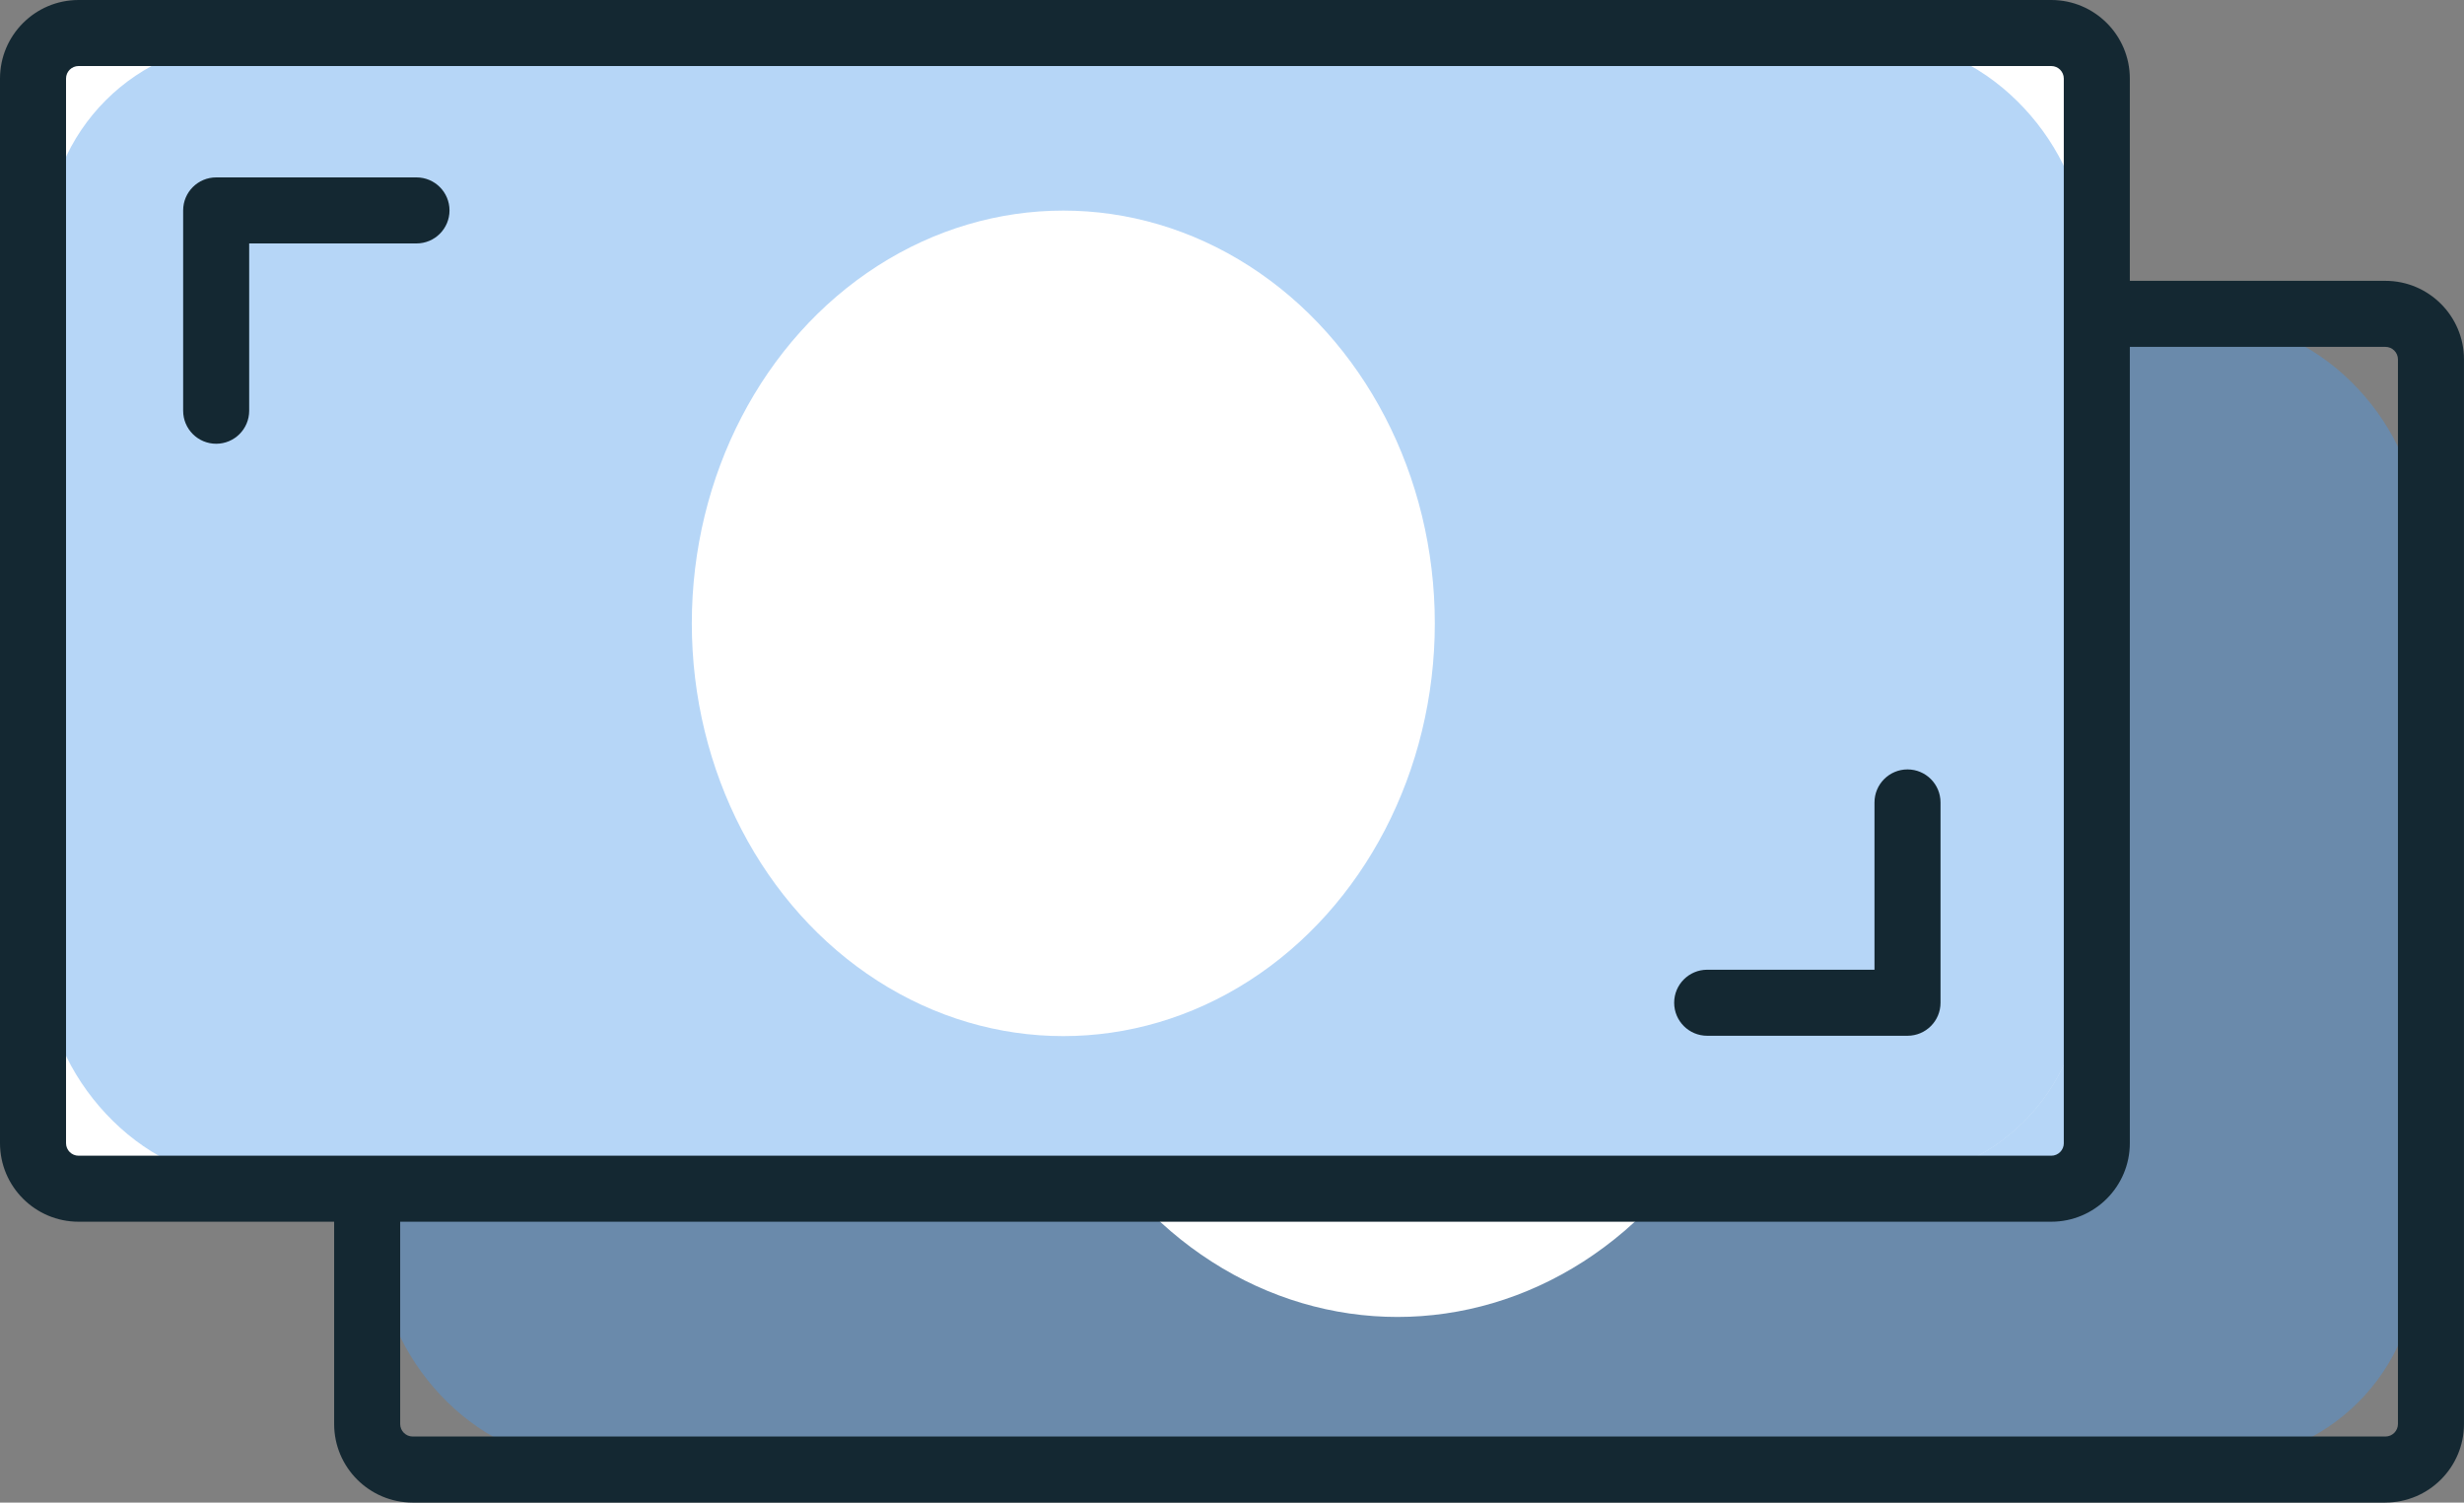 <?xml version="1.0" encoding="UTF-8"?>
<svg id="Illustration" xmlns="http://www.w3.org/2000/svg" version="1.1" viewBox="0 0 100 60.983">
  <rect x="0" y="0" width="100" height="60.983" fill="#808080" stroke="none"/>
  <!-- Generator: Adobe Illustrator 29.6.1, SVG Export Plug-In . SVG Version: 2.1.1 Build 9)  -->
  <defs>
    <style>
      .st0 {
        fill: #fff;
      }

      .st1 {
        fill: #142832;
      }

      .st2 {
        fill: #499aec;
        opacity: .4;
      }
    </style>
  </defs>
  <g id="_x30_8">
    <rect class="st0" x="1.156" y=".752" width="83.372" height="47.142"/>
    <rect id="color" class="st2" x="15.472" y="13.089" width="82.616" height="46.203" rx="8.127" ry="8.127"/>
    <path class="st1" d="M96.812,60.983H16.749c-1.758,0-3.188-1.43-3.188-3.188V14.586c0-1.758,1.43-3.188,3.188-3.188h80.062c1.758,0,3.188,1.43,3.188,3.188v43.208c0,1.758-1.43,3.188-3.188,3.188ZM16.749,14.078c-.28,0-.508.228-.508.508v43.208c0,.28.228.508.508.508h80.062c.28,0,.508-.228.508-.508V14.586c0-.28-.228-.508-.508-.508H16.749Z"/>
    <g id="color1" data-name="color">
      <ellipse class="st0" cx="56.715" cy="36.697" rx="15.077" ry="16.752"/>
      <rect class="st0" x="1.911" y="1.691" width="82.616" height="46.203" rx="8.127" ry="8.127"/>
      <rect class="st2" x="1.911" y="1.691" width="82.616" height="46.203" rx="8.127" ry="8.127"/>
      <ellipse class="st0" cx="43.154" cy="25.299" rx="15.077" ry="16.752"/>
    </g>
    <path class="st1" d="M83.251,0H3.188C1.43,0,0,1.43,0,3.188v43.208c0,1.758,1.43,3.188,3.188,3.188h80.062c1.758,0,3.188-1.43,3.188-3.188V3.188c0-1.758-1.43-3.188-3.188-3.188ZM83.759,46.397c0,.28-.228.508-.508.508H3.188c-.28,0-.508-.228-.508-.508V3.188c0-.28.228-.508.508-.508h80.062c.28,0,.508.228.508.508v43.208ZM18.243,8.54c0,.74-.6,1.34-1.34,1.34h-6.79v6.79c0,.74-.6,1.34-1.34,1.34s-1.34-.6-1.34-1.34v-8.13c0-.74.6-1.34,1.34-1.34h8.13c.74,0,1.34.6,1.34,1.34ZM78.755,32.567v8.13c0,.74-.6,1.34-1.34,1.34h-8.13c-.74,0-1.34-.6-1.34-1.34s.6-1.34,1.34-1.34h6.79v-6.79c0-.74.6-1.34,1.34-1.34s1.34.6,1.34,1.34Z"/>
  </g>
</svg>